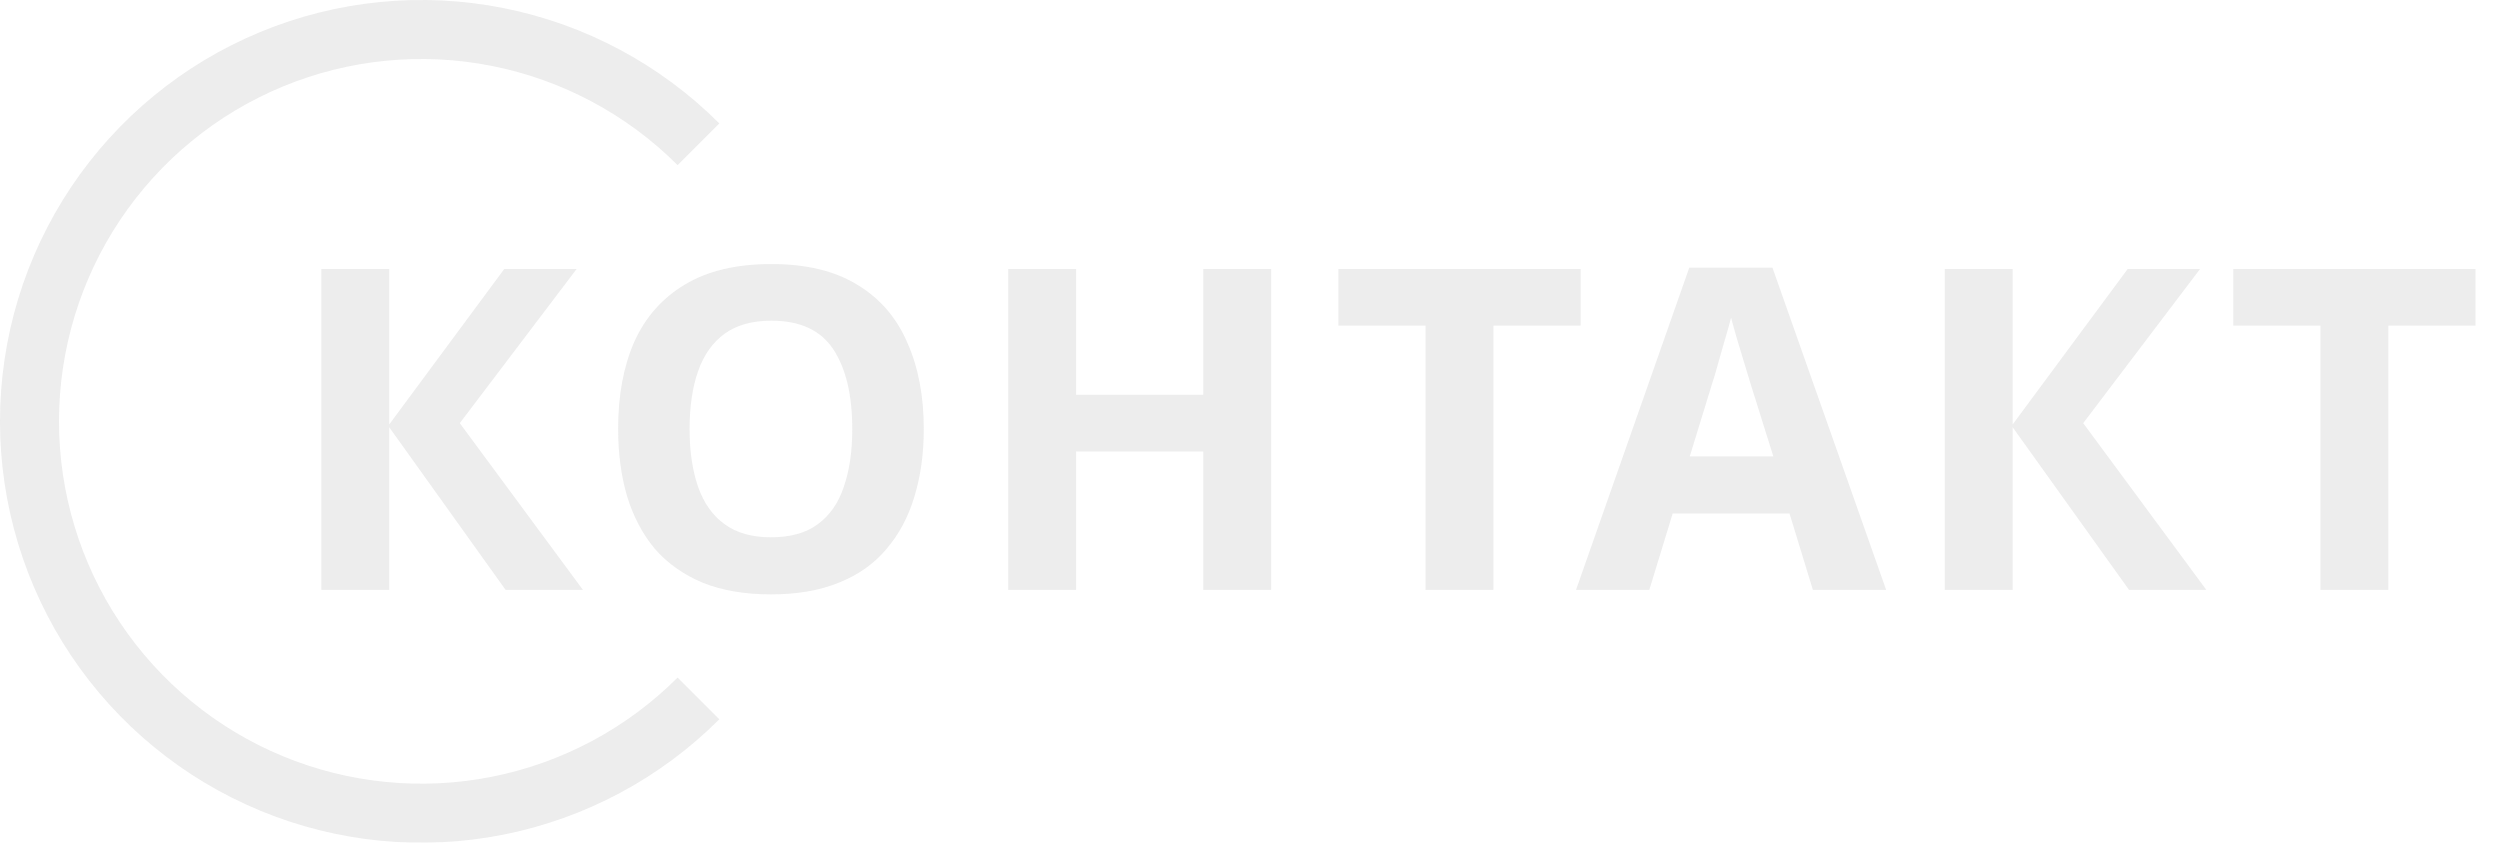 <svg xmlns="http://www.w3.org/2000/svg" width="89" height="30" viewBox="0 0 89 30" fill="none"><g opacity="0.8"><path d="M25.607 25.607C23.509 27.704 20.836 29.133 17.926 29.712C15.017 30.291 12.001 29.994 9.26 28.858C6.519 27.723 4.176 25.8 2.528 23.334C0.88 20.867 1.82717e-07 17.967 0 15C-1.82717e-07 12.033 0.88 9.133 2.528 6.666C4.176 4.2 6.519 2.277 9.26 1.142C12.001 0.006 15.017 -0.291 17.926 0.288C20.836 0.867 23.509 2.296 25.607 4.393L24.122 5.878C22.318 4.074 20.019 2.846 17.517 2.348C15.014 1.85 12.421 2.106 10.063 3.082C7.706 4.058 5.692 5.712 4.274 7.833C2.857 9.955 2.1 12.449 2.1 15C2.1 17.551 2.857 20.046 4.274 22.167C5.692 24.288 7.706 25.942 10.063 26.918C12.421 27.894 15.014 28.15 17.517 27.652C20.019 27.154 22.318 25.926 24.122 24.122L25.607 25.607Z" fill="#E8E8E8"></path><path d="M20.752 21H18L13.856 15.208V21H11.44V9.576H13.856V15.112L17.952 9.576H20.528L16.368 15.064L20.752 21ZM32.886 15.272C32.886 16.157 32.773 16.963 32.55 17.688C32.336 18.403 32.005 19.021 31.558 19.544C31.12 20.067 30.555 20.467 29.861 20.744C29.179 21.021 28.373 21.16 27.445 21.16C26.517 21.16 25.707 21.021 25.014 20.744C24.331 20.456 23.765 20.056 23.317 19.544C22.88 19.021 22.549 18.397 22.326 17.672C22.112 16.947 22.006 16.141 22.006 15.256C22.006 14.072 22.198 13.043 22.581 12.168C22.976 11.293 23.573 10.616 24.373 10.136C25.184 9.645 26.213 9.4 27.462 9.4C28.699 9.4 29.718 9.645 30.517 10.136C31.317 10.616 31.91 11.299 32.294 12.184C32.688 13.059 32.886 14.088 32.886 15.272ZM24.549 15.272C24.549 16.072 24.651 16.76 24.854 17.336C25.056 17.912 25.371 18.355 25.797 18.664C26.224 18.973 26.773 19.128 27.445 19.128C28.139 19.128 28.694 18.973 29.11 18.664C29.536 18.355 29.846 17.912 30.038 17.336C30.24 16.76 30.341 16.072 30.341 15.272C30.341 14.067 30.117 13.123 29.669 12.44C29.221 11.757 28.485 11.416 27.462 11.416C26.779 11.416 26.224 11.571 25.797 11.88C25.371 12.189 25.056 12.632 24.854 13.208C24.651 13.784 24.549 14.472 24.549 15.272ZM45.252 21H42.836V16.072H38.308V21H35.892V9.576H38.308V14.056H42.836V9.576H45.252V21ZM53.166 21H50.75V11.592H47.646V9.576H56.27V11.592H53.166V21ZM64.539 21L63.707 18.28H59.547L58.715 21H56.107L60.139 9.528H63.099L67.147 21H64.539ZM62.299 13.592C62.245 13.411 62.176 13.181 62.091 12.904C62.005 12.627 61.92 12.344 61.835 12.056C61.749 11.768 61.68 11.517 61.627 11.304C61.574 11.517 61.499 11.784 61.403 12.104C61.318 12.413 61.232 12.712 61.147 13C61.072 13.277 61.014 13.475 60.971 13.592L60.155 16.248H63.131L62.299 13.592ZM78.546 21H75.794L71.65 15.208V21H69.234V9.576H71.65V15.112L75.746 9.576H78.322L74.162 15.064L78.546 21ZM85.024 21H82.608V11.592H79.504V9.576H88.128V11.592H85.024V21Z" fill="#E8E8E8"></path></g></svg>